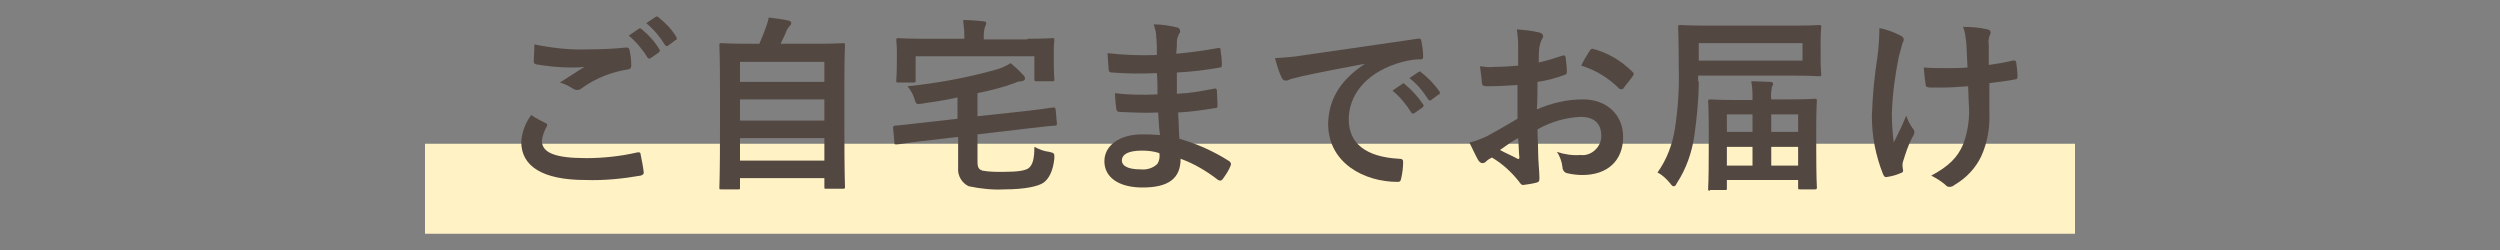 <?xml version="1.0" encoding="utf-8"?>
<!-- Generator: Adobe Illustrator 24.0.0, SVG Export Plug-In . SVG Version: 6.00 Build 0)  -->
<svg version="1.1" id="レイヤー_1" xmlns="http://www.w3.org/2000/svg" xmlns:xlink="http://www.w3.org/1999/xlink" x="0px"
	 y="0px" viewBox="0 0 400 40" style="enable-background:new 0 0 400 40;" xml:space="preserve">
<rect x="0" y="0" width="400" height="40" fill="#808080" stroke="none"/>
<style type="text/css">
	.st0{fill:#FFF2C4;}
	.st1{fill:#534741;}
</style>
<title>feature_ttl_2_s</title>
<g id="レイヤー_2_1_">
	<g id="レイヤー_1-2">
		<rect x="68" y="23" class="st0" width="264" height="14.4"/>
		<path class="st1" d="M87.3,19.7c0.3,0.1,0.3,0.3,0.2,0.5c-0.4,0.7-0.7,1.5-0.8,2.3c0,1.9,2,2.8,7.1,2.8c2.7,0,5.5-0.3,8.1-0.9
			c0.4-0.1,0.6,0,0.6,0.3c0.2,1,0.4,2,0.5,2.9c0,0.3-0.2,0.4-0.5,0.5c-2.9,0.5-5.8,0.8-8.8,0.7c-6.9,0-10.3-2.2-10.3-6.1
			c0.1-1.6,0.7-3.1,1.6-4.3C85.7,18.9,86.5,19.3,87.3,19.7z M94,7.9c2.2,0,4.3-0.1,6.2-0.3c0.3,0,0.4,0.1,0.5,0.3
			c0.2,0.9,0.3,1.7,0.3,2.6c0,0.4-0.2,0.6-0.5,0.6c-2.6,0.4-5.2,1.4-7.4,3c-0.2,0.2-0.5,0.3-0.8,0.3c-0.2,0-0.4-0.1-0.6-0.2
			c-0.6-0.4-1.4-0.8-2.1-1c1.6-1,2.9-1.9,3.9-2.5c-0.7,0.1-1.5,0.1-2.2,0.1c-1.9,0-3.7-0.2-5.5-0.5c-0.3-0.1-0.4-0.2-0.4-0.5
			c0-0.7,0.1-1.6,0.1-2.7C88.4,7.7,91.2,8,94,7.9z M102.2,4.6c0.2-0.1,0.3-0.1,0.5,0.1c1.1,0.9,2.1,2,2.8,3.2c0.1,0.1,0.1,0.3,0,0.4
			c0,0-0.1,0-0.1,0.1l-1.3,0.9c-0.1,0.1-0.3,0.1-0.4,0c0,0-0.1-0.1-0.1-0.1c-0.8-1.3-1.8-2.5-3-3.5L102.2,4.6z M104.9,2.7
			c0.2-0.1,0.3-0.1,0.5,0.1c1.1,0.9,2.1,1.9,2.8,3.1c0.1,0.1,0.1,0.4,0,0.5c0,0,0,0-0.1,0l-1.2,0.9c-0.1,0.1-0.3,0.1-0.4,0
			c0,0-0.1-0.1-0.1-0.1c-0.8-1.3-1.8-2.5-3-3.5L104.9,2.7z"/>
		<path class="st1" d="M115.4,30.3c-0.3,0-0.3,0-0.3-0.3s0.1-1.8,0.1-9.8v-5.6c0-5.6-0.1-7.2-0.1-7.4s0-0.3,0.3-0.3s1.3,0.1,4.2,0.1
			h1.9c0.4-0.9,0.8-1.9,1.1-2.8c0.2-0.5,0.3-0.9,0.4-1.4c1,0.1,2.3,0.3,3.2,0.5c0.3,0.1,0.4,0.2,0.4,0.4c0,0.2-0.1,0.3-0.2,0.4
			c-0.2,0.2-0.4,0.5-0.5,0.7c-0.3,0.8-0.7,1.5-1,2.2h5.8c2.9,0,4-0.1,4.2-0.1c0.2,0,0.3,0,0.3,0.3s-0.1,1.9-0.1,6.6v6.3
			c0,8,0.1,9.6,0.1,9.8s0,0.3-0.3,0.3h-2.7c-0.3,0-0.3,0-0.3-0.3v-1.4h-13.5V30c0,0.3,0,0.3-0.3,0.3L115.4,30.3z M118.4,13.1h13.5
			V9.9h-13.5V13.1z M131.9,19.3v-3.4h-13.5v3.4L131.9,19.3z M131.9,25.7v-3.6h-13.5v3.6H131.9z"/>
		<path class="st1" d="M164.7,17.7c2.6-0.3,3.5-0.5,3.8-0.5c0.3,0,0.3,0,0.4,0.3l0.2,2.2c0,0.3,0,0.4-0.3,0.4s-1.3,0.1-3.9,0.4
			l-8.5,1v4.4c0,0.9,0.2,1.2,0.8,1.4c1.1,0.2,2.1,0.2,3.2,0.2c2.5,0,3.8-0.2,4.3-0.7s0.8-1.3,0.8-3.3c0.8,0.4,1.5,0.7,2.4,0.8
			c0.8,0.2,0.8,0.2,0.8,1c-0.2,2.1-0.9,3.3-1.7,3.9s-3,1.1-6.3,1.1c-1.9,0.1-3.8-0.1-5.7-0.5c-1.1-0.5-1.8-1.7-1.7-2.9v-5l-6,0.7
			c-2.6,0.3-3.4,0.5-3.8,0.5s-0.4,0-0.4-0.3l-0.2-2.3c0-0.3,0-0.3,0.3-0.4c0.3,0,1.2-0.1,3.8-0.4l6.2-0.7v-3.4
			c-1.8,0.4-3.8,0.7-5.8,1c-0.8,0.1-0.8,0.1-1.1-0.8c-0.2-0.7-0.6-1.4-1.1-2c4.9-0.5,9.7-1.4,14.3-2.7c0.8-0.2,1.5-0.6,2.2-1
			c0.7,0.6,1.4,1.2,2,1.9c0.2,0.1,0.3,0.4,0.3,0.6c0,0.2-0.2,0.3-0.5,0.4c-0.4,0-0.8,0.1-1.2,0.3c-1.9,0.7-3.9,1.2-5.9,1.6v3.7
			L164.7,17.7z M164.4,6.2c2.8,0,3.8-0.1,4-0.1s0.3,0,0.3,0.3s-0.1,0.7-0.1,1.6v1.3c0,2.7,0.1,3.2,0.1,3.4s0,0.3-0.3,0.3h-2.5
			c-0.3,0-0.4,0-0.4-0.3V9h-19v3.8c0,0.3,0,0.4-0.3,0.4h-2.5c-0.3,0-0.3,0-0.3-0.4c0-0.2,0.1-0.6,0.1-3.4V8.3c0-1.1-0.1-1.7-0.1-1.9
			s0-0.3,0.3-0.3c0.3,0,1.2,0.1,4,0.1h6.6V6c0-1-0.1-1.9-0.2-2.8c1.1,0,2.2,0.1,3.2,0.2c0.3,0,0.5,0.1,0.5,0.3
			c0,0.2-0.1,0.4-0.2,0.6c-0.2,0.6-0.2,1.2-0.2,1.8v0.2H164.4z"/>
		<path class="st1" d="M185.3,18c-2.1,0.1-4.1,0-6.2-0.1c-0.3,0-0.4-0.1-0.5-0.5c-0.1-0.8-0.2-1.7-0.2-2.5c2.2,0.3,4.5,0.3,6.8,0.2
			c0-1.1,0-2.3-0.1-3.4c-2.4,0.1-4.8,0.1-7.2-0.1c-0.3,0-0.5-0.1-0.5-0.4c-0.1-0.8-0.1-1.5-0.2-2.7c2.6,0.3,5.2,0.4,7.9,0.3
			c0-1.1,0-1.9-0.1-2.9c0-0.7-0.2-1.3-0.4-2c1.3,0,2.5,0.2,3.8,0.5c0.3,0.1,0.5,0.4,0.4,0.8c0,0,0,0.1-0.1,0.1
			c-0.2,0.4-0.4,0.9-0.4,1.4c0,0.6,0,1-0.1,1.9c2.2-0.2,4.4-0.5,6.6-0.9c0.4-0.1,0.5,0,0.5,0.4c0.1,0.7,0.2,1.5,0.2,2.2
			c0,0.4-0.1,0.5-0.3,0.5c-2.3,0.4-4.6,0.7-6.9,0.8c0,1.2,0,2.3,0,3.4c2.3-0.1,3.7-0.4,5.9-0.8c0.4-0.1,0.4,0,0.5,0.2
			c0,0.6,0.1,1.6,0.1,2.5c0,0.3-0.1,0.4-0.4,0.4c-1.9,0.3-3.9,0.6-5.9,0.7c0.1,1.4,0.1,2.9,0.2,4.2c2.8,0.8,5.5,2,8,3.6
			c0.3,0.3,0.3,0.4,0.2,0.7c-0.3,0.8-0.8,1.5-1.3,2.2c-0.1,0.1-0.2,0.2-0.4,0.2c-0.1,0-0.2-0.1-0.3-0.1c-1.8-1.4-3.8-2.6-6-3.4
			c0,3.2-2,4.6-6.1,4.6c-3.9,0-6.1-1.7-6.1-4.2s2.4-4.3,6-4.3c0.8,0,1.5,0,2.9,0.1C185.4,20.3,185.4,19,185.3,18z M182.7,24.1
			c-2.2,0-3.2,0.6-3.2,1.6c0,0.8,0.9,1.4,3,1.4c1,0.1,2-0.2,2.7-0.9c0.3-0.5,0.4-1.1,0.3-1.7C184.6,24.2,183.7,24.1,182.7,24.1z"/>
		<path class="st1" d="M218.4,10.2c-3.7,0.7-6.9,1.3-10.1,2c-1.1,0.3-1.4,0.3-1.9,0.5c-0.2,0.1-0.4,0.2-0.7,0.2
			c-0.3,0-0.5-0.2-0.6-0.4c-0.5-1-0.8-2.1-1.1-3.2c1.6-0.1,3.2-0.2,4.8-0.5c3.7-0.5,10.3-1.5,18-2.6c0.4-0.1,0.6,0.1,0.6,0.3
			c0.2,0.9,0.3,1.8,0.3,2.6c0,0.4-0.2,0.4-0.6,0.4c-1.2,0-2.5,0.3-3.7,0.7c-5.1,1.7-7.6,5.2-7.6,8.9c0,3.9,2.8,6,8,6.3
			c0.5,0,0.7,0.1,0.7,0.5c0,0.9-0.1,1.7-0.3,2.6c-0.1,0.5-0.2,0.6-0.6,0.6c-5.3,0-11.1-3-11.1-9.3C212.6,15.5,214.8,12.6,218.4,10.2
			L218.4,10.2z M224.4,13.4c0.1-0.1,0.3-0.1,0.4,0.1c1.1,0.9,2.1,2,2.9,3.2c0.1,0.1,0.1,0.3,0,0.4c0,0-0.1,0-0.1,0.1l-1.3,0.9
			c-0.1,0.1-0.3,0.1-0.4,0c0,0-0.1-0.1-0.1-0.1c-0.8-1.3-1.8-2.5-3-3.5L224.4,13.4z M227,11.5c0.2-0.1,0.3-0.1,0.4,0.1
			c1.1,0.8,2.1,1.9,2.9,3c0.1,0.1,0.1,0.4,0,0.5c0,0,0,0-0.1,0l-1.2,0.9c-0.1,0.1-0.3,0.1-0.4,0c0,0-0.1-0.1-0.1-0.1
			c-0.8-1.3-1.8-2.5-3-3.4L227,11.5z"/>
		<path class="st1" d="M242.8,13.6c-1.5,0.1-3,0.2-5,0.2c-0.5,0-0.7-0.2-0.7-0.6s-0.2-1.6-0.3-2.6c0.8,0.1,1.5,0.2,2.3,0.1
			c1.3,0,2.6-0.1,3.8-0.2c0-1,0-2.1,0-3.4c0-0.8-0.1-1.6-0.2-2.4c1.2,0.1,2.4,0.2,3.6,0.5c0.4,0.1,0.6,0.3,0.6,0.6
			c0,0.2-0.1,0.3-0.2,0.5c-0.2,0.4-0.3,0.8-0.4,1.2c-0.1,0.8-0.1,1.5-0.1,2.5c1.3-0.3,2.6-0.7,3.8-1.1c0.3-0.1,0.5,0,0.5,0.3
			c0.1,0.8,0.2,1.6,0.2,2.3c0,0.3-0.1,0.4-0.4,0.5c-1.4,0.5-2.8,0.9-4.3,1.1c0,1.4,0,2.9-0.1,4.4c2.3-1,4.8-1.6,7.4-1.6
			c3.7,0,6.4,2.4,6.4,6c0,3.8-2.5,6.1-6.5,6.1c-0.8,0-1.7-0.1-2.5-0.3c-0.4-0.1-0.7-0.5-0.7-0.9c-0.1-0.9-0.4-1.8-0.9-2.5
			c1.2,0.4,2.5,0.6,3.8,0.5c1.6,0.2,3.1-1.1,3.3-2.7c0-0.1,0-0.3,0-0.4c0-2-1.2-3-3.3-3c-2.4,0.1-4.8,0.8-6.9,2
			c0,1.3,0.1,2.3,0.1,3.6s0.2,3.2,0.2,3.9c0,0.4,0.1,0.9-0.4,1c-0.7,0.2-1.5,0.3-2.2,0.4c-0.3,0-0.4-0.2-0.7-0.6
			c-1.2-1.5-2.6-2.8-4.3-3.8c-0.4,0.2-0.7,0.4-1,0.7c-0.1,0.1-0.3,0.2-0.5,0.2c-0.3,0-0.5-0.2-0.7-0.5c-0.3-0.5-0.9-1.8-1.4-2.8
			c1-0.2,1.9-0.6,2.8-1c1.3-0.7,2.7-1.5,4.9-2.8V13.6z M240,24c0.9,0.5,1.9,0.9,2.8,1.4c0.2,0.1,0.3,0,0.3-0.2
			c-0.1-0.8-0.1-2.2-0.2-3.1C242.1,22.5,241.1,23.2,240,24z M254.3,8.2c0.2-0.3,0.3-0.4,0.5-0.4c2.4,0.6,4.6,1.9,6.4,3.7
			c0.1,0.1,0.2,0.2,0.2,0.3c0,0.1-0.1,0.2-0.1,0.3c-0.4,0.6-1.2,1.5-1.6,2.1c-0.1,0.1-0.5,0.1-0.6,0c-1.7-1.7-3.8-3-6.1-3.7
			C253.3,9.8,253.8,9,254.3,8.2z"/>
		<path class="st1" d="M271.8,13c0,2.9-0.3,5.8-0.7,8.7c-0.4,2.7-1.3,5.3-2.8,7.6c-0.2,0.4-0.3,0.5-0.5,0.5s-0.3-0.1-0.6-0.5
			c-0.6-0.7-1.2-1.3-2-1.7c1.5-2.1,2.4-4.5,2.8-7.1c0.5-3.3,0.7-6.5,0.6-9.8c0-4.3-0.1-6.2-0.1-6.4s0-0.3,0.4-0.3
			c0.2,0,1.2,0.1,4.1,0.1h14c2.9,0,3.9-0.1,4.1-0.1s0.3,0,0.3,0.3s-0.1,0.8-0.1,2.3v3c0,1.5,0.1,2.1,0.1,2.3s0,0.3-0.3,0.3
			s-1.2-0.1-4.1-0.1h-15.3V13z M288.4,6.9h-16.6v2.8h16.6V6.9z M273.6,30.5c-0.3,0-0.3,0-0.3-0.3s0.1-1,0.1-6.2v-3.2
			c0-3.4-0.1-4.5-0.1-4.6s0-0.3,0.3-0.3s1.2,0.1,4.1,0.1h2.7c0-1,0-2-0.2-3c1.1,0,2.1,0.1,3,0.1c0.3,0,0.5,0.1,0.5,0.3
			c0,0.2-0.1,0.4-0.2,0.5c-0.1,0.7-0.2,1.3-0.1,2h2.9c2.9,0,3.9-0.1,4.1-0.1s0.3,0,0.3,0.3c0,0.3-0.1,1.2-0.1,4.1v3.6
			c0,5.1,0.1,5.9,0.1,6.1c0,0.3,0,0.4-0.3,0.4H288c-0.3,0-0.3,0-0.3-0.4v-1.1h-11.4v1.3c0,0.3,0,0.3-0.3,0.3H273.6z M276.3,21.1h4.1
			v-2.8h-4.1V21.1z M280.4,26.5v-3h-4.1v3H280.4z M283.4,18.3v2.8h4.3v-2.8L283.4,18.3z M287.7,26.5v-3h-4.3v3H287.7z"/>
		<path class="st1" d="M304.5,27.3c0,0.2-0.1,0.3-0.4,0.4c-0.7,0.3-1.4,0.5-2.1,0.6c-0.4,0.1-0.5,0-0.7-0.4c-1.2-3-1.8-6.1-1.8-9.3
			c0.1-3.2,0.4-6.4,0.9-9.6c0.2-1.5,0.3-3,0.3-4.5c1.1,0.2,2.2,0.6,3.2,1.1c0.5,0.2,0.7,0.5,0.7,0.7c0,0.2-0.1,0.4-0.2,0.6
			c-0.2,0.7-0.4,1.5-0.6,2.2c-0.6,3-1,6-1.1,9c0,1.6,0.1,3.2,0.3,4.7c0.8-1.6,1.3-2.6,2-4.3c0.2,0.7,0.6,1.4,1,2
			c0.2,0.2,0.3,0.4,0.3,0.6c0,0.4-0.2,0.7-0.4,1c-0.6,1.2-1,2.4-1.4,3.7c-0.1,0.3-0.1,0.5-0.1,0.8L304.5,27.3z M314.9,13.8
			c-1.6,0.1-2.7,0.2-3.6,0.2c-0.6,0-1.4,0-2.5,0c-0.4,0-0.7-0.1-0.7-0.5c-0.1-0.6-0.2-1.4-0.3-2.7c1.1,0.1,2.6,0.1,3.7,0.1
			c0.8,0,2.2,0,3.3-0.1c-0.1-1.5-0.1-2.8-0.2-4c-0.1-0.8-0.2-1.7-0.5-2.5c1.3,0,2.6,0.1,3.9,0.4c0.3,0.1,0.5,0.2,0.5,0.5
			c0,0.2-0.1,0.4-0.2,0.6c-0.1,0.4-0.2,0.8-0.1,1.3v3.3c1.3-0.2,2.6-0.4,3.8-0.7c0.4-0.1,0.5,0,0.6,0.3c0.1,0.8,0.2,1.5,0.2,2.2
			c0,0.4-0.1,0.5-0.4,0.5c-1.4,0.3-2.8,0.4-4.1,0.6V18c0.1,2.4-0.3,4.8-1.3,7c-0.9,1.9-2.4,3.5-4.3,4.6c-0.2,0.2-0.5,0.3-0.8,0.3
			c-0.2,0-0.5-0.1-0.6-0.3c-0.7-0.6-1.5-1.1-2.3-1.5c2.8-1.5,4.2-2.9,5.1-5c0.8-2.1,1.1-4.4,0.9-6.7L314.9,13.8z"/>
	</g>
</g>
</svg>
